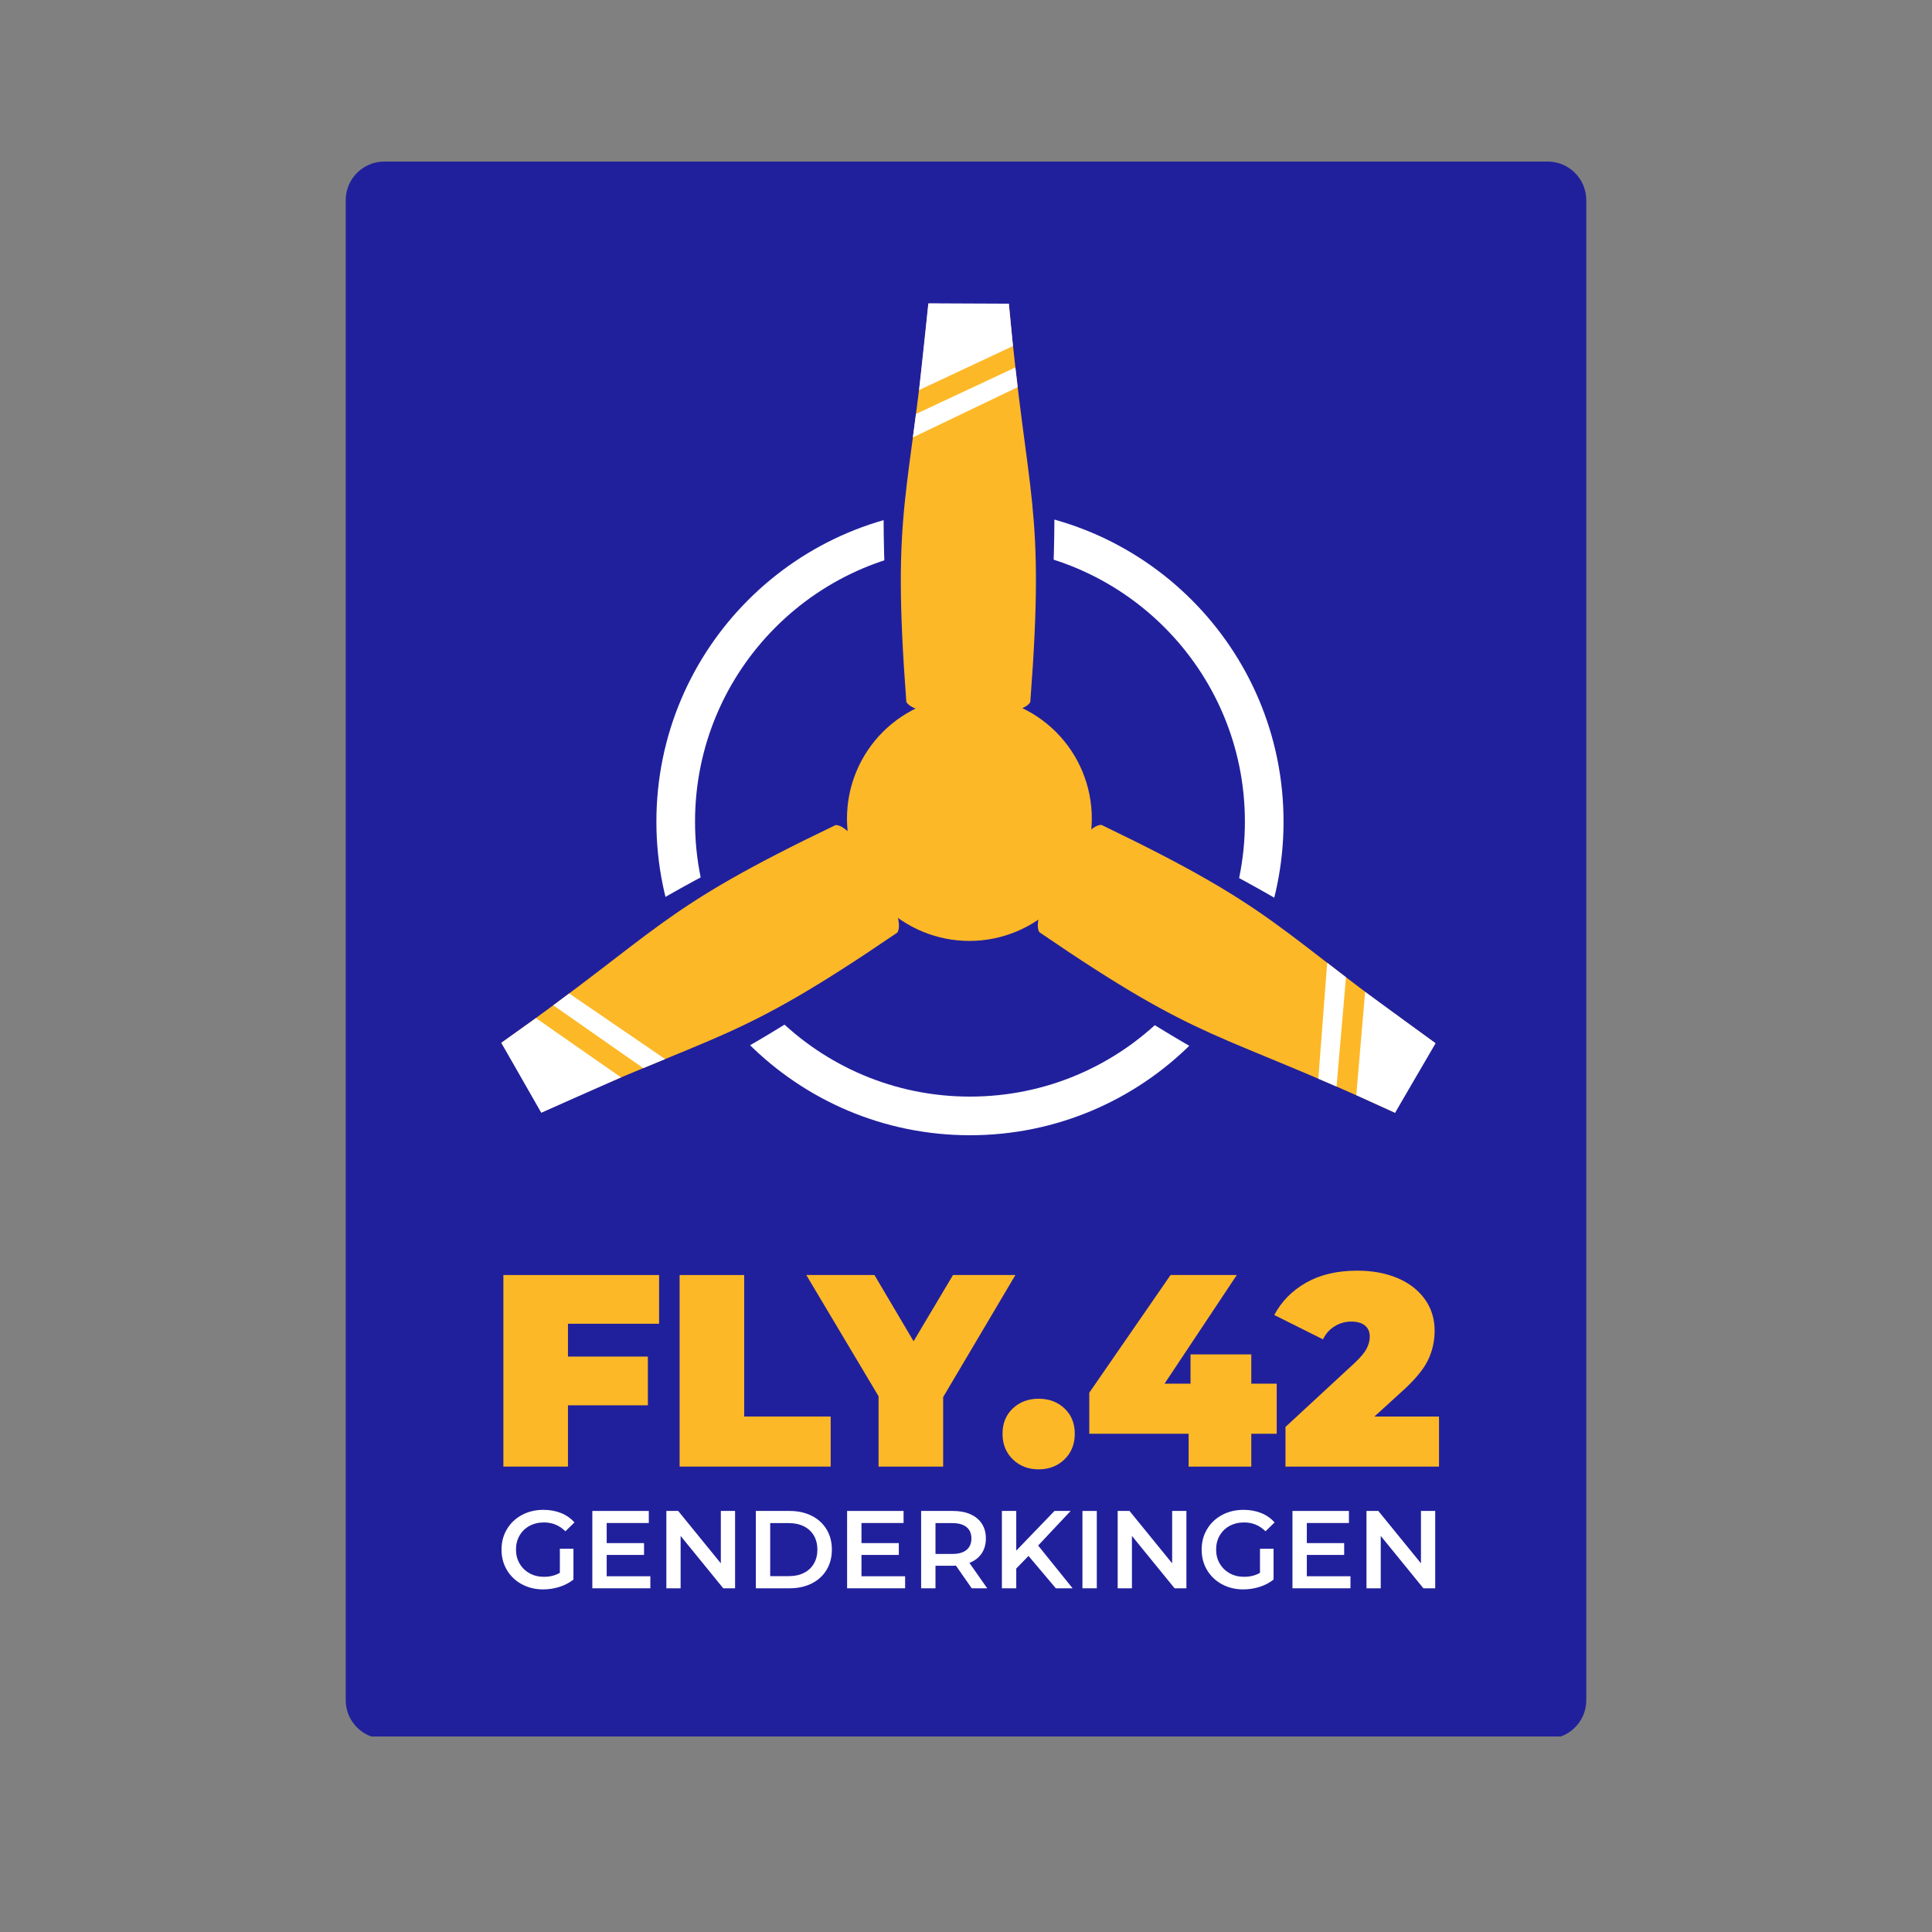 <svg xmlns="http://www.w3.org/2000/svg" xmlns:xlink="http://www.w3.org/1999/xlink" width="5000" zoomAndPan="magnify" viewBox="0 0 3750 3750" height="5000" preserveAspectRatio="xMidYMid meet" version="1.0"><rect x="0" y="0" width="3750" height="3750" fill="#808080" stroke="none"/><defs><g/><clipPath id="d88dc77860"><path d="M 671.031 313.574 L 3078.969 313.574 L 3078.969 3375 L 671.031 3375 Z M 671.031 313.574 " clip-rule="nonzero"/></clipPath><clipPath id="939e307d85"><path d="M 746.031 313.574 L 3003.969 313.574 C 3045.391 313.574 3078.969 347.152 3078.969 388.574 L 3078.969 3300 C 3078.969 3341.422 3045.391 3375 3003.969 3375 L 746.031 3375 C 704.609 3375 671.031 3341.422 671.031 3300 L 671.031 388.574 C 671.031 347.152 704.609 313.574 746.031 313.574 Z M 746.031 313.574 " clip-rule="nonzero"/></clipPath><clipPath id="39e8d20f10"><path d="M 0.031 0.574 L 2407.969 0.574 L 2407.969 3058 L 0.031 3058 Z M 0.031 0.574 " clip-rule="nonzero"/></clipPath><clipPath id="cc6cbbd89d"><path d="M 75.031 0.574 L 2332.969 0.574 C 2374.391 0.574 2407.969 34.152 2407.969 75.574 L 2407.969 2987 C 2407.969 3028.422 2374.391 3062 2332.969 3062 L 75.031 3062 C 33.609 3062 0.031 3028.422 0.031 2987 L 0.031 75.574 C 0.031 34.152 33.609 0.574 75.031 0.574 Z M 75.031 0.574 " clip-rule="nonzero"/></clipPath><clipPath id="5b0eb5e695"><rect x="0" width="2408" y="0" height="3062"/></clipPath><clipPath id="7dd71eaabe"><path d="M 1274.062 986.203 L 2491.312 986.203 L 2491.312 2203.453 L 1274.062 2203.453 Z M 1274.062 986.203 " clip-rule="nonzero"/></clipPath><clipPath id="2a5fd8354b"><path d="M 1882.703 986.203 C 1546.562 986.203 1274.062 1258.703 1274.062 1594.844 C 1274.062 1930.988 1546.562 2203.488 1882.703 2203.488 C 2218.848 2203.488 2491.348 1930.988 2491.348 1594.844 C 2491.348 1258.703 2218.848 986.203 1882.703 986.203 Z M 1882.703 986.203 " clip-rule="nonzero"/></clipPath></defs><g clip-path="url(#d88dc77860)"><g clip-path="url(#939e307d85)"><g transform="matrix(1, 0, 0, 1, 671, 313)"><g clip-path="url(#5b0eb5e695)"><g clip-path="url(#39e8d20f10)"><g clip-path="url(#cc6cbbd89d)"><path fill="#21209c" d="M 0.031 0.574 L 2407.969 0.574 L 2407.969 3057.527 L 0.031 3057.527 Z M 0.031 0.574 " fill-opacity="1" fill-rule="nonzero"/></g></g></g></g></g></g><g fill="#ffffff" fill-opacity="1"><g transform="translate(964.004, 3082.87)"><g><path d="M 122.672 -76.781 L 149.047 -76.781 L 149.047 -16.938 C 141.328 -10.789 132.316 -6.07 122.016 -2.781 C 111.723 0.5 101.145 2.141 90.281 2.141 C 74.988 2.141 61.191 -1.18 48.891 -7.828 C 36.598 -14.473 26.945 -23.656 19.938 -35.375 C 12.938 -47.102 9.438 -60.332 9.438 -75.062 C 9.438 -89.781 12.938 -103 19.938 -114.719 C 26.945 -126.445 36.633 -135.633 49 -142.281 C 61.363 -148.938 75.27 -152.266 90.719 -152.266 C 103.289 -152.266 114.723 -150.191 125.016 -146.047 C 135.316 -141.898 143.969 -135.82 150.969 -127.812 L 133.391 -110.656 C 121.953 -122.094 108.156 -127.812 92 -127.812 C 81.414 -127.812 72.016 -125.594 63.797 -121.156 C 55.578 -116.727 49.145 -110.508 44.5 -102.5 C 39.852 -94.5 37.531 -85.352 37.531 -75.062 C 37.531 -65.051 39.852 -56.039 44.5 -48.031 C 49.145 -40.031 55.578 -33.738 63.797 -29.156 C 72.016 -24.582 81.344 -22.297 91.781 -22.297 C 103.508 -22.297 113.805 -24.875 122.672 -30.031 Z M 122.672 -76.781 "/></g></g></g><g fill="#ffffff" fill-opacity="1"><g transform="translate(1129.557, 3082.87)"><g><path d="M 132.75 -23.375 L 132.75 0 L 20.156 0 L 20.156 -150.125 L 129.75 -150.125 L 129.75 -126.734 L 48.031 -126.734 L 48.031 -87.719 L 120.516 -87.719 L 120.516 -64.766 L 48.031 -64.766 L 48.031 -23.375 Z M 132.75 -23.375 "/></g></g></g><g fill="#ffffff" fill-opacity="1"><g transform="translate(1273.237, 3082.87)"><g><path d="M 153.547 -150.125 L 153.547 0 L 130.609 0 L 47.828 -101.656 L 47.828 0 L 20.156 0 L 20.156 -150.125 L 43.109 -150.125 L 125.891 -48.469 L 125.891 -150.125 Z M 153.547 -150.125 "/></g></g></g><g fill="#ffffff" fill-opacity="1"><g transform="translate(1446.939, 3082.87)"><g><path d="M 20.156 -150.125 L 85.781 -150.125 C 101.789 -150.125 116.016 -147.008 128.453 -140.781 C 140.891 -134.562 150.539 -125.77 157.406 -114.406 C 164.27 -103.039 167.703 -89.926 167.703 -75.062 C 167.703 -60.188 164.27 -47.066 157.406 -35.703 C 150.539 -24.336 140.891 -15.547 128.453 -9.328 C 116.016 -3.109 101.789 0 85.781 0 L 20.156 0 Z M 84.5 -23.594 C 95.5 -23.594 105.18 -25.703 113.547 -29.922 C 121.91 -34.141 128.344 -40.145 132.844 -47.938 C 137.352 -55.727 139.609 -64.77 139.609 -75.062 C 139.609 -85.352 137.352 -94.395 132.844 -102.188 C 128.344 -109.977 121.91 -115.984 113.547 -120.203 C 105.18 -124.422 95.5 -126.531 84.5 -126.531 L 48.031 -126.531 L 48.031 -23.594 Z M 84.5 -23.594 "/></g></g></g><g fill="#ffffff" fill-opacity="1"><g transform="translate(1624.072, 3082.87)"><g><path d="M 132.75 -23.375 L 132.75 0 L 20.156 0 L 20.156 -150.125 L 129.75 -150.125 L 129.75 -126.734 L 48.031 -126.734 L 48.031 -87.719 L 120.516 -87.719 L 120.516 -64.766 L 48.031 -64.766 L 48.031 -23.375 Z M 132.75 -23.375 "/></g></g></g><g fill="#ffffff" fill-opacity="1"><g transform="translate(1767.752, 3082.87)"><g><path d="M 118.375 0 L 87.719 -43.969 C 86.426 -43.82 84.492 -43.75 81.922 -43.75 L 48.031 -43.75 L 48.031 0 L 20.156 0 L 20.156 -150.125 L 81.922 -150.125 C 94.93 -150.125 106.258 -147.977 115.906 -143.688 C 125.562 -139.395 132.961 -133.242 138.109 -125.234 C 143.254 -117.234 145.828 -107.727 145.828 -96.719 C 145.828 -85.426 143.07 -75.703 137.562 -67.547 C 132.062 -59.398 124.164 -53.328 113.875 -49.328 L 148.406 0 Z M 117.734 -96.719 C 117.734 -106.301 114.586 -113.664 108.297 -118.812 C 102.004 -123.957 92.785 -126.531 80.641 -126.531 L 48.031 -126.531 L 48.031 -66.688 L 80.641 -66.688 C 92.785 -66.688 102.004 -69.297 108.297 -74.516 C 114.586 -79.734 117.734 -87.133 117.734 -96.719 Z M 117.734 -96.719 "/></g></g></g><g fill="#ffffff" fill-opacity="1"><g transform="translate(1924.513, 3082.87)"><g><path d="M 71.844 -62.828 L 48.031 -38.391 L 48.031 0 L 20.156 0 L 20.156 -150.125 L 48.031 -150.125 L 48.031 -73.125 L 122.234 -150.125 L 153.547 -150.125 L 90.5 -83 L 157.406 0 L 124.812 0 Z M 71.844 -62.828 "/></g></g></g><g fill="#ffffff" fill-opacity="1"><g transform="translate(2080.845, 3082.87)"><g><path d="M 20.156 -150.125 L 48.031 -150.125 L 48.031 0 L 20.156 0 Z M 20.156 -150.125 "/></g></g></g><g fill="#ffffff" fill-opacity="1"><g transform="translate(2149.253, 3082.87)"><g><path d="M 153.547 -150.125 L 153.547 0 L 130.609 0 L 47.828 -101.656 L 47.828 0 L 20.156 0 L 20.156 -150.125 L 43.109 -150.125 L 125.891 -48.469 L 125.891 -150.125 Z M 153.547 -150.125 "/></g></g></g><g fill="#ffffff" fill-opacity="1"><g transform="translate(2322.955, 3082.87)"><g><path d="M 122.672 -76.781 L 149.047 -76.781 L 149.047 -16.938 C 141.328 -10.789 132.316 -6.07 122.016 -2.781 C 111.723 0.5 101.145 2.141 90.281 2.141 C 74.988 2.141 61.191 -1.18 48.891 -7.828 C 36.598 -14.473 26.945 -23.656 19.938 -35.375 C 12.938 -47.102 9.438 -60.332 9.438 -75.062 C 9.438 -89.781 12.938 -103 19.938 -114.719 C 26.945 -126.445 36.633 -135.633 49 -142.281 C 61.363 -148.938 75.27 -152.266 90.719 -152.266 C 103.289 -152.266 114.723 -150.191 125.016 -146.047 C 135.316 -141.898 143.969 -135.82 150.969 -127.812 L 133.391 -110.656 C 121.953 -122.094 108.156 -127.812 92 -127.812 C 81.414 -127.812 72.016 -125.594 63.797 -121.156 C 55.578 -116.727 49.145 -110.508 44.5 -102.5 C 39.852 -94.5 37.531 -85.352 37.531 -75.062 C 37.531 -65.051 39.852 -56.039 44.5 -48.031 C 49.145 -40.031 55.578 -33.738 63.797 -29.156 C 72.016 -24.582 81.344 -22.297 91.781 -22.297 C 103.508 -22.297 113.805 -24.875 122.672 -30.031 Z M 122.672 -76.781 "/></g></g></g><g fill="#ffffff" fill-opacity="1"><g transform="translate(2488.508, 3082.87)"><g><path d="M 132.75 -23.375 L 132.75 0 L 20.156 0 L 20.156 -150.125 L 129.75 -150.125 L 129.75 -126.734 L 48.031 -126.734 L 48.031 -87.719 L 120.516 -87.719 L 120.516 -64.766 L 48.031 -64.766 L 48.031 -23.375 Z M 132.75 -23.375 "/></g></g></g><g fill="#ffffff" fill-opacity="1"><g transform="translate(2632.188, 3082.87)"><g><path d="M 153.547 -150.125 L 153.547 0 L 130.609 0 L 47.828 -101.656 L 47.828 0 L 20.156 0 L 20.156 -150.125 L 43.109 -150.125 L 125.891 -48.469 L 125.891 -150.125 Z M 153.547 -150.125 "/></g></g></g><g fill="#fdb827" fill-opacity="1"><g transform="translate(946.781, 2846.661)"><g><path d="M 155.641 -277.266 L 155.641 -213.531 L 310.734 -213.531 L 310.734 -118.984 L 155.641 -118.984 L 155.641 0 L 30.281 0 L 30.281 -371.812 L 332.516 -371.812 L 332.516 -277.266 Z M 155.641 -277.266 "/></g></g></g><g fill="#fdb827" fill-opacity="1"><g transform="translate(1288.851, 2846.661)"><g><path d="M 30.281 -371.812 L 155.641 -371.812 L 155.641 -97.203 L 323.484 -97.203 L 323.484 0 L 30.281 0 Z M 30.281 -371.812 "/></g></g></g><g fill="#fdb827" fill-opacity="1"><g transform="translate(1579.397, 2846.661)"><g><path d="M 251.25 -134.922 L 251.25 0 L 125.891 0 L 125.891 -136.516 L -14.344 -371.812 L 117.922 -371.812 L 193.875 -243.281 L 270.359 -371.812 L 391.469 -371.812 Z M 251.25 -134.922 "/></g></g></g><g fill="#fdb827" fill-opacity="1"><g transform="translate(1935.277, 2846.661)"><g><path d="M 80.734 5.312 C 60.555 5.312 43.828 -1.148 30.547 -14.078 C 17.266 -27.004 10.625 -43.555 10.625 -63.734 C 10.625 -83.922 17.266 -100.301 30.547 -112.875 C 43.828 -125.445 60.555 -131.734 80.734 -131.734 C 100.922 -131.734 117.656 -125.445 130.938 -112.875 C 144.219 -100.301 150.859 -83.922 150.859 -63.734 C 150.859 -43.555 144.219 -27.004 130.938 -14.078 C 117.656 -1.148 100.922 5.312 80.734 5.312 Z M 80.734 5.312 "/></g></g></g><g fill="#fdb827" fill-opacity="1"><g transform="translate(2102.063, 2846.661)"><g><path d="M 376.062 -63.734 L 326.672 -63.734 L 326.672 0 L 205.031 0 L 205.031 -63.734 L 12.219 -63.734 L 12.219 -143.422 L 169.969 -371.812 L 298.516 -371.812 L 158.297 -160.938 L 208.75 -160.938 L 208.75 -217.781 L 326.672 -217.781 L 326.672 -160.938 L 376.062 -160.938 Z M 376.062 -63.734 "/></g></g></g><g fill="#fdb827" fill-opacity="1"><g transform="translate(2480.252, 2846.661)"><g><path d="M 312.859 -97.203 L 312.859 0 L 14.875 0 L 14.875 -77.016 L 149.266 -201.312 C 160.941 -212.289 168.727 -221.676 172.625 -229.469 C 176.52 -237.258 178.469 -244.875 178.469 -252.312 C 178.469 -261.508 175.367 -268.676 169.172 -273.812 C 162.973 -278.945 154.035 -281.516 142.359 -281.516 C 131.023 -281.516 120.398 -278.504 110.484 -272.484 C 100.566 -266.473 92.953 -257.977 87.641 -247 L -6.906 -294.266 C 7.258 -320.828 27.973 -341.805 55.234 -357.203 C 82.504 -372.609 115.441 -380.312 154.047 -380.312 C 183.43 -380.312 209.453 -375.531 232.109 -365.969 C 254.773 -356.414 272.484 -342.785 285.234 -325.078 C 297.984 -307.367 304.359 -287.008 304.359 -264 C 304.359 -243.457 300.02 -224.242 291.344 -206.359 C 282.664 -188.473 265.758 -168.203 240.625 -145.547 L 187.5 -97.203 Z M 312.859 -97.203 "/></g></g></g><g clip-path="url(#7dd71eaabe)"><g clip-path="url(#2a5fd8354b)"><path stroke-linecap="butt" transform="matrix(0.75, 0, 0, 0.75, 1274.062, 986.203)" fill="none" stroke-linejoin="miter" d="M 811.521 0.001 C 363.334 0.001 0.001 363.334 0.001 811.521 C 0.001 1259.714 363.334 1623.048 811.521 1623.048 C 1259.714 1623.048 1623.048 1259.714 1623.048 811.521 C 1623.048 363.334 1259.714 0.001 811.521 0.001 Z M 811.521 0.001 " stroke="#ffffff" stroke-width="200" stroke-opacity="1" stroke-miterlimit="4"/></g></g><path fill="#21209c" d="M 1728.605 1302.238 C 1691.828 813.844 1737.055 813.844 1782.668 325.496 C 1805.512 325.625 1961.512 327.48 1980.082 325.73 C 2024.945 814.023 2070.043 814.227 2032.75 1302.625 C 2012.352 1347.672 1749.16 1347.465 1728.605 1302.266 Z M 1728.605 1302.238 " fill-opacity="1" fill-rule="nonzero"/><path fill="#21209c" d="M 1759.977 537.617 L 1990.176 429.727 L 1980.082 325.73 C 1914.301 325.445 1848.496 325.164 1782.719 324.879 C 1779.164 358.078 1775.609 391.25 1772.082 424.449 L 1759.977 537.645 Z M 1759.977 537.617 " fill-opacity="1" fill-rule="nonzero"/><path fill="#21209c" d="M 1996.102 482.168 L 1752.328 596.211 L 1744.652 653.824 L 2001.766 530.508 " fill-opacity="1" fill-rule="nonzero"/><path fill="#21209c" d="M 2207.602 1604.555 C 2648.945 1816.906 2626.355 1856.078 3026.465 2139.746 C 3014.953 2159.477 2935.316 2293.637 2927.562 2310.609 C 2482.258 2105.312 2459.516 2144.281 2055.207 1867.773 C 2026.414 1827.594 2158.176 1599.762 2207.602 1604.555 Z M 2207.602 1604.555 " fill-opacity="1" fill-rule="nonzero"/><path fill="#21209c" d="M 2854.109 2014.035 L 2832.449 2267.34 L 2927.562 2310.605 C 2960.711 2253.766 2993.832 2196.949 3026.98 2140.109 C 3000.012 2120.43 2973.047 2100.781 2946.082 2081.102 Z M 2854.109 2014.035 " fill-opacity="1" fill-rule="nonzero"/><path fill="#21209c" d="M 2784.055 2246.246 L 2807.184 1978.105 L 2761.109 1942.668 L 2739.344 2226.98 " fill-opacity="1" fill-rule="nonzero"/><path fill="#21209c" d="M 1706.457 1868.598 C 1301.895 2144.641 1279.254 2105.469 833.535 2310.145 C 822.227 2290.312 745.84 2154.246 735.02 2139.051 C 1135.465 1856.055 1113.082 1816.879 1554.707 1604.992 C 1603.898 1600.125 1735.328 1828.16 1706.457 1868.57 Z M 1706.457 1868.598 " fill-opacity="1" fill-rule="nonzero"/><path fill="#21209c" d="M 1028.578 2223.734 L 820.039 2078.32 L 735.02 2139.051 C 767.68 2196.176 800.309 2253.277 832.969 2310.402 C 863.488 2296.879 894.008 2283.359 924.527 2269.836 L 1028.605 2223.734 Z M 1028.578 2223.734 " fill-opacity="1" fill-rule="nonzero"/><path fill="#21209c" d="M 862.508 2046.953 L 1083.156 2201.07 L 1136.879 2178.895 L 901.527 2017.875 " fill-opacity="1" fill-rule="nonzero"/><path fill="#21209c" d="M 2183.625 1588.715 C 2183.625 1593.629 2183.504 1598.539 2183.262 1603.449 C 2183.02 1608.359 2182.66 1613.258 2182.18 1618.148 C 2181.695 1623.039 2181.094 1627.918 2180.375 1632.777 C 2179.652 1637.641 2178.812 1642.48 2177.855 1647.301 C 2176.895 1652.121 2175.82 1656.914 2174.625 1661.684 C 2173.43 1666.449 2172.121 1671.184 2170.691 1675.887 C 2169.266 1680.59 2167.727 1685.258 2166.07 1689.883 C 2164.414 1694.512 2162.645 1699.094 2160.766 1703.637 C 2158.883 1708.176 2156.891 1712.668 2154.793 1717.109 C 2152.691 1721.555 2150.48 1725.941 2148.164 1730.277 C 2145.848 1734.613 2143.426 1738.887 2140.898 1743.102 C 2138.371 1747.316 2135.742 1751.469 2133.012 1755.555 C 2130.281 1759.641 2127.453 1763.66 2124.527 1767.605 C 2121.598 1771.555 2118.574 1775.426 2115.457 1779.227 C 2112.34 1783.023 2109.129 1786.746 2105.828 1790.387 C 2102.531 1794.027 2099.141 1797.586 2095.668 1801.062 C 2092.191 1804.539 2088.633 1807.926 2084.992 1811.227 C 2081.348 1814.527 2077.629 1817.734 2073.828 1820.855 C 2070.031 1823.973 2066.156 1826.992 2062.211 1829.922 C 2058.262 1832.848 2054.246 1835.68 2050.16 1838.41 C 2046.074 1841.141 2041.922 1843.77 2037.707 1846.293 C 2033.492 1848.82 2029.215 1851.242 2024.883 1853.559 C 2020.547 1855.875 2016.156 1858.086 2011.715 1860.188 C 2007.273 1862.289 2002.781 1864.281 1998.238 1866.16 C 1993.699 1868.043 1989.117 1869.809 1984.488 1871.465 C 1979.859 1873.121 1975.195 1874.664 1970.492 1876.09 C 1965.789 1877.516 1961.055 1878.824 1956.285 1880.02 C 1951.52 1881.215 1946.727 1882.289 1941.906 1883.25 C 1937.086 1884.207 1932.242 1885.047 1927.383 1885.77 C 1922.52 1886.492 1917.645 1887.094 1912.754 1887.574 C 1907.863 1888.055 1902.961 1888.418 1898.055 1888.656 C 1893.145 1888.898 1888.234 1889.02 1883.316 1889.02 C 1878.402 1889.02 1873.492 1888.898 1868.582 1888.656 C 1863.676 1888.418 1858.773 1888.055 1853.883 1887.574 C 1848.992 1887.094 1844.117 1886.492 1839.254 1885.77 C 1834.391 1885.047 1829.551 1884.207 1824.73 1883.25 C 1819.91 1882.289 1815.117 1881.215 1810.348 1880.02 C 1805.582 1878.824 1800.848 1877.516 1796.145 1876.09 C 1791.441 1874.664 1786.773 1873.121 1782.148 1871.465 C 1777.52 1869.809 1772.938 1868.043 1768.395 1866.16 C 1763.855 1864.281 1759.363 1862.289 1754.922 1860.188 C 1750.477 1858.086 1746.09 1855.875 1741.754 1853.559 C 1737.422 1851.242 1733.145 1848.82 1728.93 1846.297 C 1724.715 1843.77 1720.562 1841.141 1716.477 1838.41 C 1712.391 1835.68 1708.375 1832.852 1704.426 1829.922 C 1700.477 1826.996 1696.605 1823.973 1692.805 1820.855 C 1689.008 1817.734 1685.285 1814.527 1681.645 1811.227 C 1678.004 1807.926 1674.445 1804.539 1670.969 1801.062 C 1667.496 1797.586 1664.105 1794.027 1660.805 1790.387 C 1657.504 1786.746 1654.297 1783.023 1651.18 1779.227 C 1648.059 1775.426 1645.039 1771.555 1642.109 1767.605 C 1639.184 1763.66 1636.352 1759.641 1633.621 1755.555 C 1630.891 1751.469 1628.262 1747.316 1625.738 1743.102 C 1623.211 1738.887 1620.789 1734.613 1618.473 1730.277 C 1616.156 1725.941 1613.945 1721.555 1611.844 1717.109 C 1609.742 1712.668 1607.754 1708.176 1605.871 1703.637 C 1603.992 1699.094 1602.223 1694.512 1600.566 1689.883 C 1598.91 1685.258 1597.371 1680.59 1595.941 1675.887 C 1594.516 1671.184 1593.207 1666.449 1592.012 1661.684 C 1590.816 1656.914 1589.742 1652.121 1588.781 1647.301 C 1587.824 1642.48 1586.984 1637.641 1586.262 1632.777 C 1585.543 1627.918 1584.941 1623.039 1584.457 1618.148 C 1583.977 1613.258 1583.613 1608.359 1583.375 1603.449 C 1583.133 1598.539 1583.012 1593.629 1583.012 1588.715 C 1583.012 1583.801 1583.133 1578.887 1583.375 1573.98 C 1583.613 1569.07 1583.977 1564.168 1584.457 1559.277 C 1584.941 1554.387 1585.543 1549.512 1586.262 1544.648 C 1586.984 1539.789 1587.824 1534.945 1588.781 1530.129 C 1589.742 1525.309 1590.816 1520.512 1592.012 1515.746 C 1593.207 1510.977 1594.516 1506.242 1595.941 1501.539 C 1597.371 1496.836 1598.91 1492.172 1600.566 1487.543 C 1602.223 1482.918 1603.992 1478.332 1605.871 1473.793 C 1607.754 1469.25 1609.742 1464.758 1611.844 1460.316 C 1613.945 1455.875 1616.156 1451.484 1618.473 1447.152 C 1620.789 1442.816 1623.211 1438.543 1625.738 1434.324 C 1628.262 1430.109 1630.891 1425.961 1633.621 1421.871 C 1636.352 1417.785 1639.184 1413.77 1642.109 1409.82 C 1645.039 1405.875 1648.059 1402 1651.18 1398.203 C 1654.297 1394.402 1657.504 1390.684 1660.805 1387.039 C 1664.105 1383.398 1667.496 1379.84 1670.969 1376.367 C 1674.445 1372.891 1678.004 1369.504 1681.645 1366.203 C 1685.285 1362.902 1689.008 1359.691 1692.805 1356.574 C 1696.605 1353.457 1700.477 1350.434 1704.426 1347.508 C 1708.375 1344.578 1712.391 1341.75 1716.477 1339.02 C 1720.562 1336.289 1724.715 1333.66 1728.93 1331.133 C 1733.145 1328.605 1737.422 1326.184 1741.754 1323.867 C 1746.09 1321.551 1750.477 1319.344 1754.922 1317.242 C 1759.363 1315.141 1763.855 1313.148 1768.395 1311.266 C 1772.938 1309.387 1777.52 1307.617 1782.148 1305.961 C 1786.773 1304.309 1791.441 1302.766 1796.145 1301.34 C 1800.848 1299.914 1805.582 1298.602 1810.348 1297.406 C 1815.117 1296.215 1819.91 1295.137 1824.73 1294.18 C 1829.551 1293.219 1834.391 1292.379 1839.254 1291.66 C 1844.117 1290.938 1848.992 1290.336 1853.883 1289.855 C 1858.773 1289.371 1863.676 1289.012 1868.582 1288.77 C 1873.492 1288.527 1878.402 1288.406 1883.316 1288.406 C 1888.234 1288.406 1893.145 1288.527 1898.055 1288.77 C 1902.961 1289.012 1907.863 1289.371 1912.754 1289.855 C 1917.645 1290.336 1922.52 1290.938 1927.383 1291.66 C 1932.242 1292.379 1937.086 1293.219 1941.906 1294.18 C 1946.727 1295.137 1951.52 1296.215 1956.285 1297.406 C 1961.055 1298.602 1965.789 1299.914 1970.492 1301.34 C 1975.195 1302.766 1979.859 1304.309 1984.488 1305.961 C 1989.117 1307.617 1993.699 1309.387 1998.238 1311.266 C 2002.781 1313.148 2007.273 1315.141 2011.715 1317.242 C 2016.156 1319.344 2020.547 1321.551 2024.883 1323.867 C 2029.215 1326.184 2033.492 1328.605 2037.707 1331.133 C 2041.922 1333.66 2046.074 1336.289 2050.16 1339.02 C 2054.246 1341.75 2058.262 1344.578 2062.211 1347.508 C 2066.156 1350.434 2070.031 1353.457 2073.828 1356.574 C 2077.629 1359.691 2081.348 1362.902 2084.992 1366.203 C 2088.633 1369.504 2092.191 1372.891 2095.668 1376.367 C 2099.141 1379.84 2102.531 1383.398 2105.828 1387.039 C 2109.129 1390.684 2112.34 1394.402 2115.457 1398.203 C 2118.574 1402 2121.598 1405.875 2124.527 1409.82 C 2127.453 1413.77 2130.281 1417.785 2133.012 1421.871 C 2135.742 1425.961 2138.371 1430.109 2140.898 1434.324 C 2143.426 1438.543 2145.848 1442.816 2148.164 1447.152 C 2150.48 1451.484 2152.691 1455.875 2154.793 1460.316 C 2156.891 1464.758 2158.883 1469.25 2160.766 1473.793 C 2162.645 1478.332 2164.414 1482.918 2166.07 1487.543 C 2167.727 1492.172 2169.266 1496.836 2170.691 1501.539 C 2172.121 1506.242 2173.43 1510.977 2174.625 1515.746 C 2175.82 1520.512 2176.895 1525.309 2177.855 1530.129 C 2178.812 1534.945 2179.652 1539.789 2180.375 1544.648 C 2181.094 1549.512 2181.695 1554.387 2182.18 1559.277 C 2182.66 1564.172 2183.02 1569.07 2183.262 1573.98 C 2183.504 1578.887 2183.625 1583.801 2183.625 1588.715 Z M 2183.625 1588.715 " fill-opacity="1" fill-rule="nonzero"/><path fill="#fdb827" d="M 1759.168 1362.059 C 1730.07 975.633 1765.852 975.633 1801.941 589.25 C 1820.016 589.352 1943.445 590.82 1958.137 589.434 C 1993.637 975.777 2029.316 975.941 1999.809 1362.363 C 1983.672 1398.004 1775.43 1397.84 1759.168 1362.078 Z M 1759.168 1362.059 " fill-opacity="1" fill-rule="nonzero"/><path fill="#ffffff" d="M 1783.988 757.082 L 1966.125 671.719 L 1958.137 589.434 C 1906.094 589.211 1854.027 588.988 1801.984 588.762 C 1799.172 615.031 1796.359 641.277 1793.566 667.543 L 1783.988 757.102 Z M 1783.988 757.082 " fill-opacity="1" fill-rule="nonzero"/><path fill="#ffffff" d="M 1970.812 713.211 L 1777.938 803.441 L 1771.863 849.027 L 1975.297 751.457 " fill-opacity="1" fill-rule="nonzero"/><path fill="#fdb827" d="M 2138.156 1601.25 C 2487.348 1769.266 2469.477 1800.258 2786.043 2024.699 C 2776.934 2040.309 2713.926 2146.457 2707.793 2159.887 C 2355.461 1997.453 2337.469 2028.285 2017.578 1809.512 C 1994.797 1777.723 2099.051 1597.461 2138.156 1601.25 Z M 2138.156 1601.25 " fill-opacity="1" fill-rule="nonzero"/><path fill="#ffffff" d="M 2649.676 1925.234 L 2632.539 2125.652 L 2707.793 2159.887 C 2734.02 2114.91 2760.227 2069.957 2786.453 2024.984 C 2765.117 2009.418 2743.781 1993.867 2722.445 1978.301 Z M 2649.676 1925.234 " fill-opacity="1" fill-rule="nonzero"/><path fill="#ffffff" d="M 2594.25 2108.961 L 2612.547 1896.809 L 2576.094 1868.77 L 2558.875 2093.719 " fill-opacity="1" fill-rule="nonzero"/><path fill="#fdb827" d="M 1741.645 1810.164 C 1421.551 2028.57 1403.641 1997.578 1050.98 2159.52 C 1042.035 2143.828 981.598 2036.172 973.039 2024.148 C 1289.871 1800.238 1272.16 1769.246 1621.578 1601.598 C 1660.5 1597.746 1764.488 1778.172 1741.645 1810.145 Z M 1741.645 1810.164 " fill-opacity="1" fill-rule="nonzero"/><path fill="#ffffff" d="M 1205.301 2091.152 L 1040.305 1976.098 L 973.039 2024.148 C 998.875 2069.348 1024.695 2114.523 1050.535 2159.723 C 1074.68 2149.023 1098.828 2138.324 1122.977 2127.629 L 1205.324 2091.152 Z M 1205.301 2091.152 " fill-opacity="1" fill-rule="nonzero"/><path fill="#ffffff" d="M 1073.906 1951.277 L 1248.484 2073.219 L 1290.992 2055.676 L 1104.781 1928.273 " fill-opacity="1" fill-rule="nonzero"/><path fill="#fdb827" d="M 2119.184 1588.719 C 2119.184 1592.605 2119.086 1596.492 2118.898 1600.375 C 2118.707 1604.262 2118.418 1608.137 2118.039 1612.008 C 2117.656 1615.879 2117.184 1619.734 2116.609 1623.582 C 2116.039 1627.43 2115.375 1631.258 2114.617 1635.074 C 2113.859 1638.887 2113.008 1642.68 2112.062 1646.449 C 2111.117 1650.223 2110.082 1653.969 2108.953 1657.691 C 2107.824 1661.41 2106.602 1665.102 2105.293 1668.766 C 2103.984 1672.426 2102.586 1676.051 2101.098 1679.645 C 2099.609 1683.238 2098.031 1686.793 2096.371 1690.309 C 2094.707 1693.82 2092.961 1697.293 2091.125 1700.723 C 2089.293 1704.152 2087.379 1707.535 2085.379 1710.871 C 2083.379 1714.207 2081.301 1717.492 2079.141 1720.723 C 2076.98 1723.957 2074.742 1727.137 2072.426 1730.258 C 2070.109 1733.383 2067.715 1736.445 2065.25 1739.453 C 2062.781 1742.457 2060.242 1745.402 2057.633 1748.285 C 2055.02 1751.164 2052.34 1753.98 2049.59 1756.73 C 2046.84 1759.48 2044.023 1762.16 2041.145 1764.77 C 2038.262 1767.383 2035.32 1769.922 2032.312 1772.391 C 2029.309 1774.855 2026.242 1777.246 2023.117 1779.562 C 2019.996 1781.879 2016.816 1784.117 2013.586 1786.277 C 2010.352 1788.438 2007.066 1790.52 2003.73 1792.52 C 2000.395 1794.516 1997.016 1796.434 1993.586 1798.266 C 1990.156 1800.098 1986.684 1801.848 1983.168 1803.512 C 1979.652 1805.172 1976.098 1806.746 1972.504 1808.234 C 1968.914 1809.723 1965.285 1811.121 1961.625 1812.434 C 1957.965 1813.742 1954.273 1814.961 1950.551 1816.09 C 1946.832 1817.219 1943.082 1818.258 1939.312 1819.203 C 1935.539 1820.148 1931.746 1821 1927.934 1821.758 C 1924.117 1822.516 1920.289 1823.18 1916.441 1823.75 C 1912.598 1824.32 1908.738 1824.797 1904.867 1825.18 C 1900.996 1825.559 1897.121 1825.844 1893.238 1826.035 C 1889.352 1826.227 1885.469 1826.324 1881.578 1826.324 C 1877.691 1826.324 1873.805 1826.227 1869.918 1826.035 C 1866.035 1825.844 1862.16 1825.559 1858.289 1825.18 C 1854.418 1824.797 1850.562 1824.32 1846.715 1823.75 C 1842.867 1823.18 1839.039 1822.516 1835.223 1821.758 C 1831.41 1821 1827.617 1820.148 1823.844 1819.203 C 1820.074 1818.258 1816.328 1817.219 1812.605 1816.09 C 1808.883 1814.961 1805.191 1813.742 1801.531 1812.434 C 1797.871 1811.121 1794.242 1809.723 1790.652 1808.234 C 1787.059 1806.746 1783.504 1805.172 1779.988 1803.512 C 1776.473 1801.848 1773.004 1800.098 1769.574 1798.266 C 1766.145 1796.434 1762.762 1794.516 1759.426 1792.52 C 1756.09 1790.52 1752.805 1788.438 1749.574 1786.277 C 1746.34 1784.117 1743.16 1781.879 1740.039 1779.562 C 1736.914 1777.246 1733.852 1774.855 1730.844 1772.391 C 1727.84 1769.922 1724.895 1767.383 1722.012 1764.77 C 1719.133 1762.16 1716.316 1759.48 1713.566 1756.73 C 1710.816 1753.98 1708.137 1751.164 1705.523 1748.285 C 1702.914 1745.402 1700.375 1742.457 1697.906 1739.453 C 1695.441 1736.445 1693.051 1733.383 1690.734 1730.258 C 1688.418 1727.137 1686.18 1723.957 1684.02 1720.723 C 1681.855 1717.492 1679.777 1714.207 1677.777 1710.871 C 1675.777 1707.535 1673.863 1704.152 1672.031 1700.723 C 1670.195 1697.293 1668.449 1693.824 1666.785 1690.309 C 1665.125 1686.793 1663.547 1683.238 1662.062 1679.645 C 1660.574 1676.055 1659.172 1672.426 1657.863 1668.766 C 1656.555 1665.105 1655.336 1661.414 1654.207 1657.691 C 1653.078 1653.969 1652.039 1650.223 1651.094 1646.453 C 1650.148 1642.68 1649.297 1638.887 1648.539 1635.074 C 1647.781 1631.258 1647.117 1627.43 1646.547 1623.582 C 1645.977 1619.734 1645.5 1615.879 1645.117 1612.008 C 1644.738 1608.137 1644.449 1604.262 1644.262 1600.375 C 1644.07 1596.492 1643.973 1592.605 1643.973 1588.719 C 1643.973 1584.828 1644.07 1580.945 1644.262 1577.059 C 1644.449 1573.176 1644.738 1569.297 1645.117 1565.43 C 1645.5 1561.559 1645.977 1557.699 1646.547 1553.855 C 1647.117 1550.008 1647.781 1546.176 1648.539 1542.363 C 1649.297 1538.551 1650.148 1534.758 1651.094 1530.984 C 1652.039 1527.215 1653.078 1523.465 1654.207 1519.746 C 1655.336 1516.023 1656.555 1512.332 1657.863 1508.672 C 1659.172 1505.012 1660.574 1501.383 1662.062 1497.789 C 1663.547 1494.199 1665.125 1490.645 1666.785 1487.129 C 1668.449 1483.613 1670.195 1480.141 1672.031 1476.711 C 1673.863 1473.281 1675.777 1469.902 1677.777 1466.566 C 1679.777 1463.23 1681.855 1459.945 1684.02 1456.711 C 1686.18 1453.48 1688.418 1450.301 1690.734 1447.176 C 1693.051 1444.055 1695.441 1440.988 1697.906 1437.984 C 1700.375 1434.977 1702.914 1432.035 1705.523 1429.152 C 1708.137 1426.273 1710.816 1423.457 1713.566 1420.707 C 1716.316 1417.957 1719.133 1415.277 1722.012 1412.664 C 1724.895 1410.055 1727.84 1407.516 1730.844 1405.047 C 1733.852 1402.582 1736.914 1400.188 1740.039 1397.871 C 1743.16 1395.555 1746.34 1393.316 1749.574 1391.156 C 1752.805 1388.996 1756.09 1386.918 1759.426 1384.918 C 1762.762 1382.918 1766.145 1381.004 1769.574 1379.168 C 1773.004 1377.336 1776.473 1375.59 1779.988 1373.926 C 1783.504 1372.266 1787.059 1370.688 1790.652 1369.199 C 1794.242 1367.711 1797.871 1366.312 1801.531 1365.004 C 1805.191 1363.691 1808.883 1362.473 1812.605 1361.344 C 1816.328 1360.215 1820.074 1359.18 1823.844 1358.234 C 1827.617 1357.289 1831.41 1356.438 1835.223 1355.68 C 1839.039 1354.922 1842.867 1354.258 1846.715 1353.684 C 1850.562 1353.113 1854.418 1352.641 1858.289 1352.258 C 1862.16 1351.875 1866.035 1351.59 1869.918 1351.398 C 1873.805 1351.211 1877.691 1351.113 1881.578 1351.113 C 1885.469 1351.113 1889.352 1351.211 1893.238 1351.398 C 1897.121 1351.59 1900.996 1351.875 1904.867 1352.258 C 1908.738 1352.641 1912.598 1353.113 1916.441 1353.684 C 1920.289 1354.258 1924.117 1354.922 1927.934 1355.68 C 1931.746 1356.438 1935.539 1357.289 1939.312 1358.234 C 1943.082 1359.18 1946.832 1360.215 1950.551 1361.344 C 1954.273 1362.473 1957.965 1363.691 1961.625 1365.004 C 1965.285 1366.312 1968.914 1367.711 1972.504 1369.199 C 1976.098 1370.688 1979.652 1372.266 1983.168 1373.926 C 1986.684 1375.59 1990.156 1377.336 1993.586 1379.168 C 1997.016 1381.004 2000.395 1382.918 2003.73 1384.918 C 2007.066 1386.918 2010.352 1388.996 2013.586 1391.156 C 2016.816 1393.316 2019.996 1395.555 2023.121 1397.871 C 2026.242 1400.188 2029.309 1402.582 2032.312 1405.047 C 2035.32 1407.516 2038.262 1410.055 2041.145 1412.664 C 2044.023 1415.277 2046.84 1417.957 2049.59 1420.707 C 2052.34 1423.457 2055.02 1426.273 2057.633 1429.152 C 2060.242 1432.035 2062.781 1434.977 2065.25 1437.984 C 2067.715 1440.988 2070.109 1444.055 2072.426 1447.176 C 2074.742 1450.301 2076.98 1453.48 2079.141 1456.711 C 2081.301 1459.945 2083.379 1463.23 2085.379 1466.566 C 2087.379 1469.902 2089.293 1473.281 2091.125 1476.711 C 2092.961 1480.141 2094.707 1483.613 2096.371 1487.129 C 2098.031 1490.645 2099.609 1494.199 2101.098 1497.789 C 2102.586 1501.383 2103.984 1505.012 2105.293 1508.672 C 2106.602 1512.332 2107.824 1516.023 2108.953 1519.746 C 2110.082 1523.465 2111.117 1527.215 2112.062 1530.984 C 2113.008 1534.758 2113.859 1538.551 2114.617 1542.363 C 2115.375 1546.176 2116.039 1550.008 2116.609 1553.855 C 2117.184 1557.699 2117.656 1561.559 2118.039 1565.43 C 2118.418 1569.297 2118.707 1573.176 2118.898 1577.059 C 2119.086 1580.945 2119.184 1584.828 2119.184 1588.719 Z M 2119.184 1588.719 " fill-opacity="1" fill-rule="nonzero"/></svg>